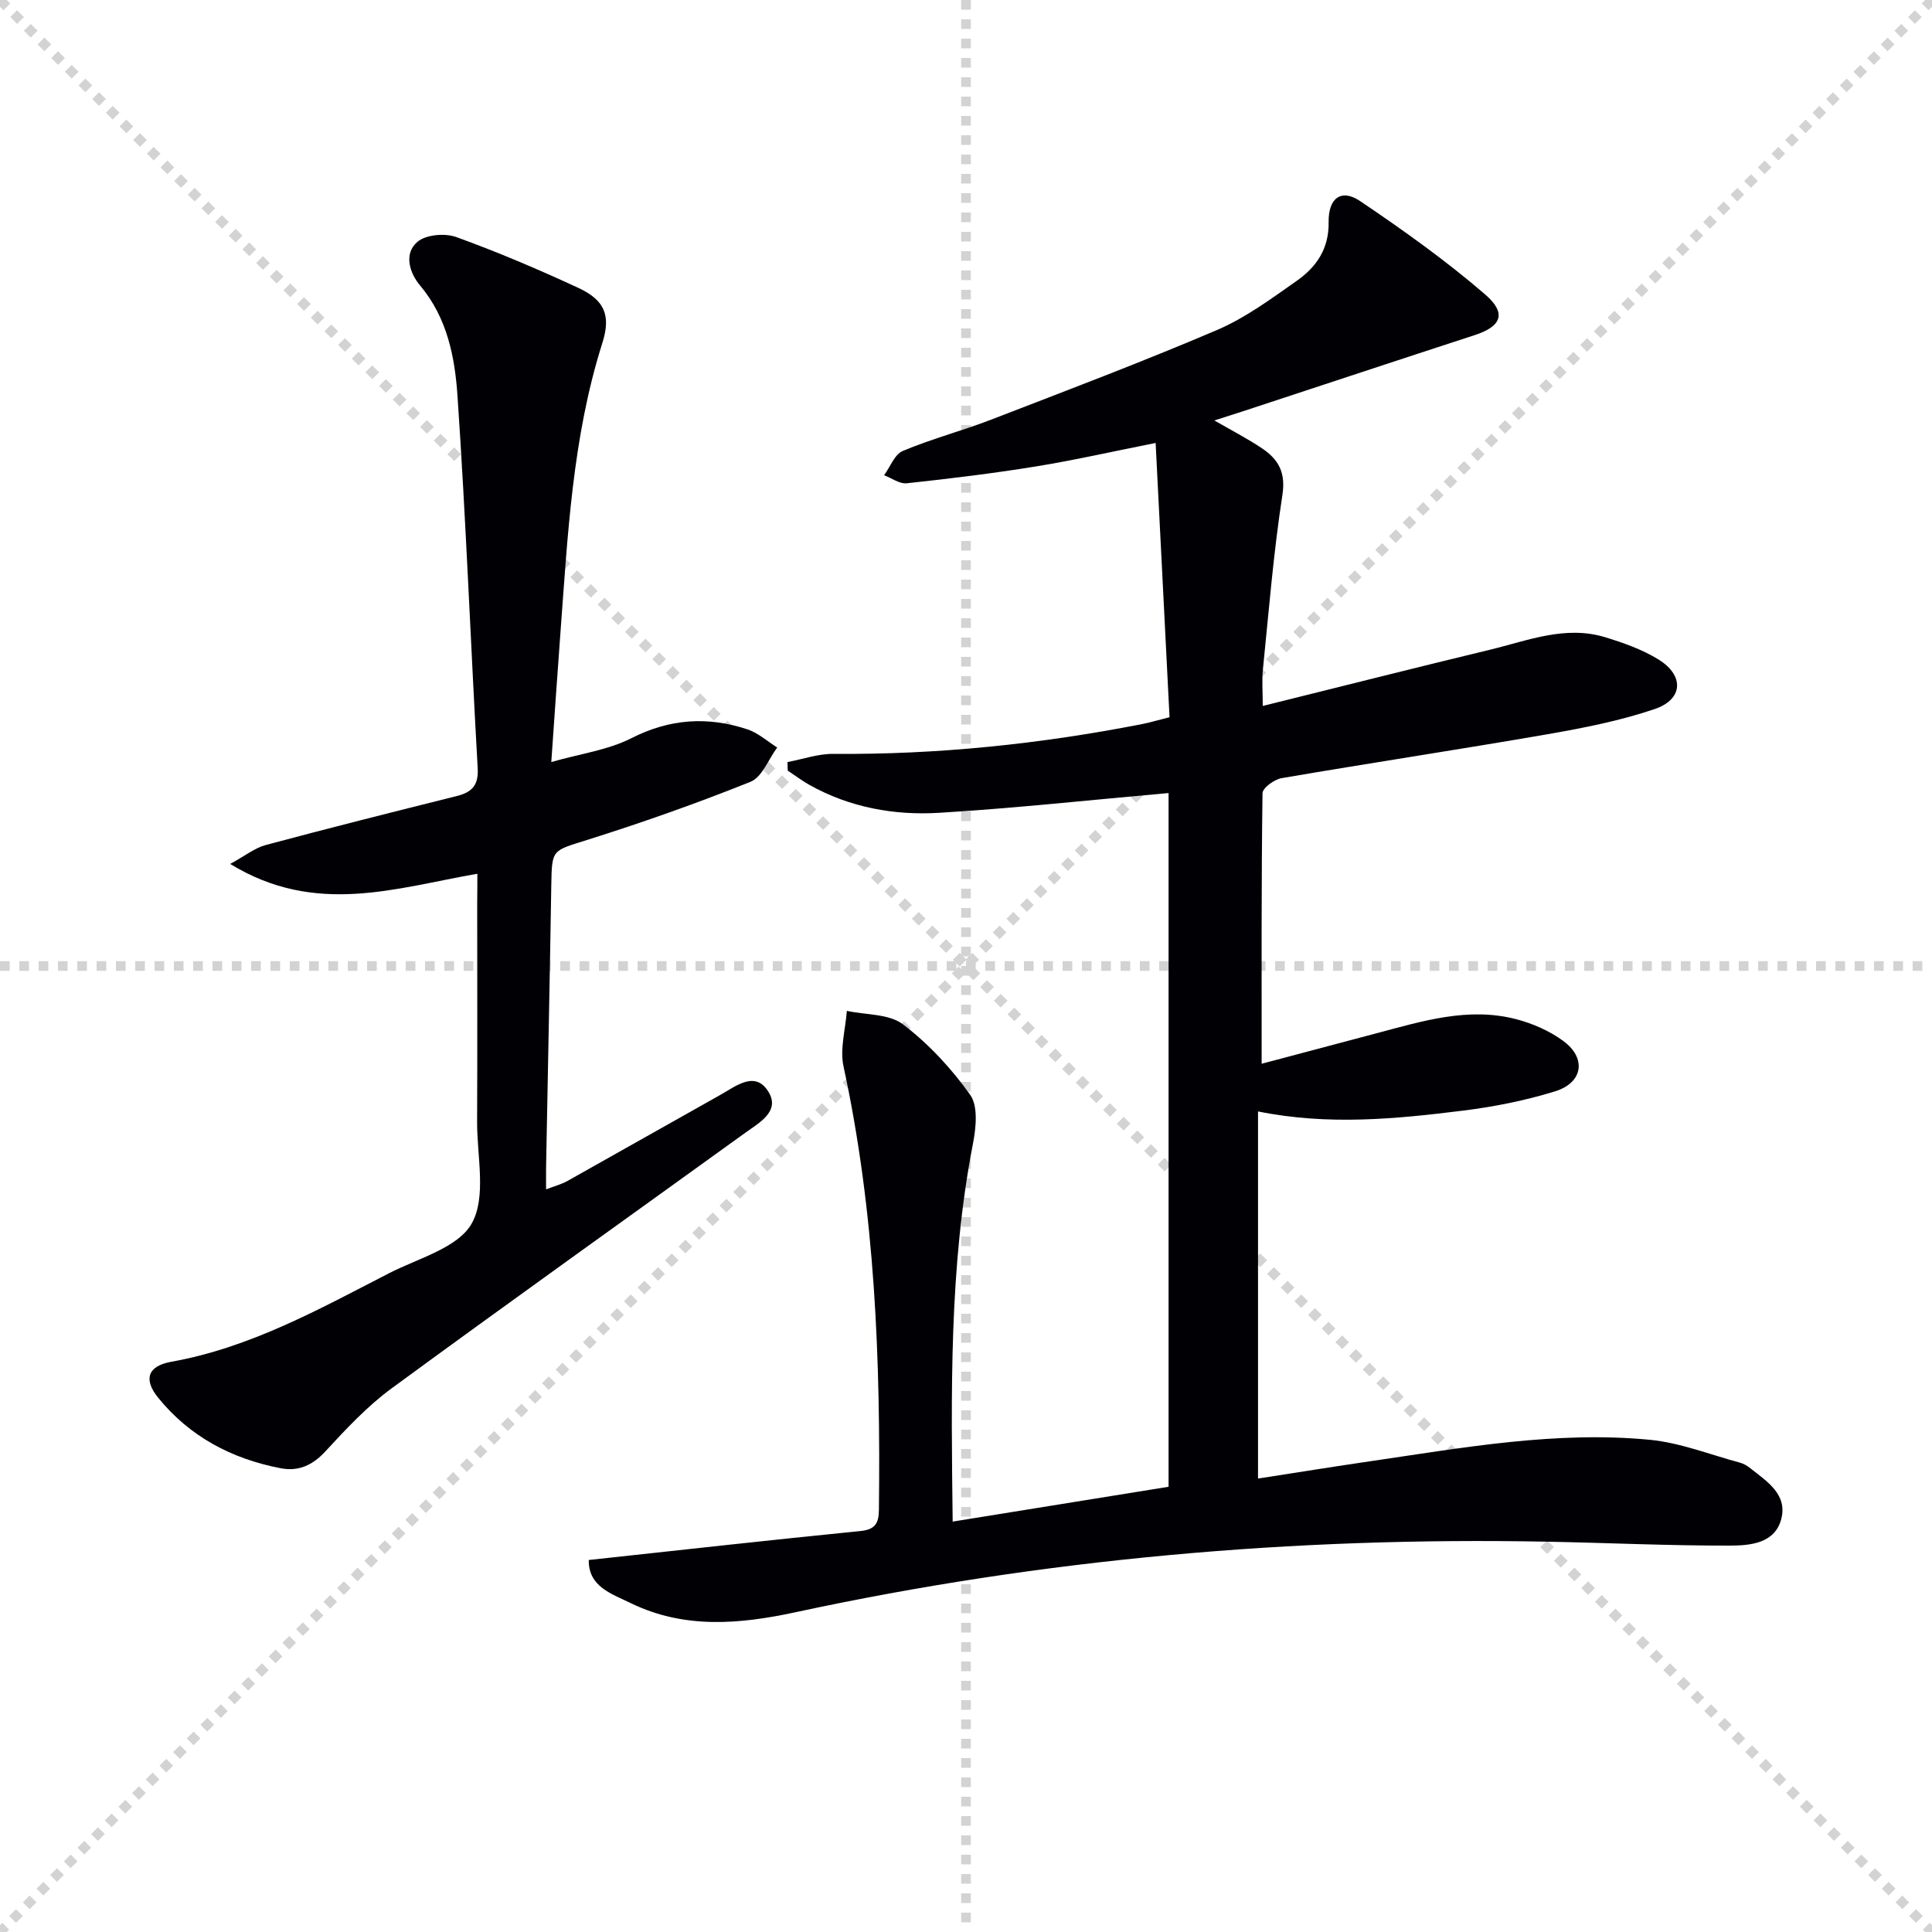 <svg enable-background="new 0 0 400 400" viewBox="0 0 400 400" xmlns="http://www.w3.org/2000/svg"><g stroke="lightgray" stroke-dasharray="1,1" stroke-width="1" transform="scale(2, 2)"><line x1="0" y1="0" x2="200" y2="200"></line><line x1="200" y1="0" x2="0" y2="200"></line><line x1="100" y1="0" x2="100" y2="200"></line><line x1="0" y1="100" x2="200" y2="100"></line></g><path d="m121.9 322.98c19.22-2.08 37.69-4.15 56.2-5.99 3.11-.31 3.84-1.6 3.87-4.4.36-30.83-.77-61.52-7.33-91.81-.78-3.61.41-7.65.69-11.49 3.93.85 8.71.58 11.61 2.78 5.32 4.04 10.06 9.16 13.93 14.61 1.66 2.34 1.21 6.79.58 10.05-4.98 25.68-4.52 51.59-4.21 78.3 15.39-2.48 30.33-4.89 44.7-7.21 0-48.38 0-96.25 0-143.63-16.44 1.46-31.92 3.15-47.44 4.09-9.37.57-18.58-1.09-26.96-5.8-1.54-.87-2.97-1.95-4.45-2.93-.02-.59-.03-1.18-.05-1.77 3.18-.6 6.36-1.73 9.53-1.7 21.53.18 42.81-2.04 63.91-6.17 1.61-.32 3.19-.8 5.66-1.42-.95-18.8-1.9-37.49-2.88-56.78-9.02 1.79-16.92 3.59-24.9 4.88-8.84 1.43-17.74 2.51-26.64 3.47-1.48.16-3.11-1.08-4.68-1.67 1.27-1.73 2.18-4.32 3.88-5.03 5.96-2.5 12.28-4.16 18.32-6.49 15.64-6.04 31.33-11.97 46.74-18.55 5.88-2.51 11.21-6.47 16.5-10.18 4.05-2.84 6.69-6.63 6.6-12.15-.08-5.04 2.66-6.96 6.5-4.37 8.92 6.02 17.74 12.3 25.88 19.32 4.57 3.94 3.37 6.64-2.11 8.43-16.08 5.24-32.13 10.56-48.19 15.84-1.67.55-3.35 1.07-5.74 1.84 3.75 2.17 6.94 3.8 9.89 5.79 3.35 2.25 4.92 4.94 4.2 9.63-1.85 11.98-2.82 24.09-4.04 36.16-.23 2.25-.03 4.55-.03 7.53 16.2-4.02 31.6-7.92 47.04-11.64 7.84-1.89 15.64-5.12 23.91-2.57 3.78 1.16 7.63 2.52 10.97 4.58 5.39 3.32 5.15 8.27-.8 10.28-7.17 2.43-14.71 3.91-22.2 5.21-18.32 3.18-36.71 5.95-55.03 9.09-1.51.26-3.93 2.03-3.94 3.12-.25 18.45-.18 36.9-.18 56.01 7.59-2.01 15.7-4.17 23.81-6.32 9.48-2.51 18.97-5.49 28.88-2.91 3.43.89 6.91 2.42 9.75 4.5 4.86 3.56 4.11 8.65-1.69 10.44-6.14 1.9-12.56 3.18-18.95 3.98-14.01 1.75-28.08 3.12-42.55.18v76.01c7.94-1.23 15.73-2.49 23.54-3.63 19.09-2.79 38.17-6.25 57.55-4.4 6.33.61 12.48 3.07 18.7 4.74.78.21 1.54.68 2.18 1.19 3.4 2.69 7.62 5.35 6.39 10.36-1.26 5.16-6.43 5.61-10.6 5.62-12.64.03-25.28-.57-37.92-.81-52.41-1.01-104.31 3.54-155.57 14.6-11.61 2.5-23 3.5-34.04-1.83-3.97-1.96-8.89-3.4-8.79-8.98z" fill="#010105"/><path d="m98.83 180.9c-16.88 2.93-33.47 8.82-51.17-2.03 3.15-1.72 5.11-3.32 7.33-3.91 13.13-3.52 26.32-6.84 39.51-10.13 3.19-.79 4.61-2.2 4.4-5.81-1.46-25.72-2.43-51.47-4.19-77.17-.55-8.01-2.14-16.09-7.75-22.76-2.1-2.49-3.49-6.56-.49-9.06 1.78-1.47 5.67-1.79 8-.95 8.56 3.1 16.97 6.68 25.24 10.51 5.44 2.52 6.82 5.68 5.01 11.39-6.25 19.7-7.19 40.12-8.72 60.47-.63 8.42-1.19 16.84-1.86 26.32 6.01-1.72 11.73-2.47 16.57-4.93 7.98-4.06 15.85-4.55 24.05-1.83 2.22.74 4.11 2.47 6.15 3.75-1.81 2.44-3.12 6.13-5.52 7.1-11.08 4.45-22.37 8.43-33.76 12.02-7.33 2.31-7.37 1.88-7.49 9.38-.31 19.47-.72 38.94-1.08 58.41-.02 1.32 0 2.65 0 4.58 1.74-.68 3.16-1.04 4.4-1.73 10.57-5.92 21.1-11.91 31.67-17.83 3.25-1.82 7.25-5.14 9.99-.61 2.44 4.02-1.92 6.36-4.83 8.46-24.41 17.62-48.92 35.09-73.19 52.89-5.06 3.71-9.45 8.42-13.73 13.06-2.68 2.91-5.6 4.2-9.28 3.49-10.11-1.95-18.82-6.53-25.37-14.63-3.08-3.81-2.1-6.54 2.74-7.41 16.34-2.92 30.6-10.88 45.07-18.32 6.05-3.11 14.33-5.27 17.15-10.34 3.07-5.5 1.07-13.88 1.1-21.01.07-15.16.02-30.32.02-45.49.03-1.8.03-3.61.03-5.88z" fill="#010105"/></svg>